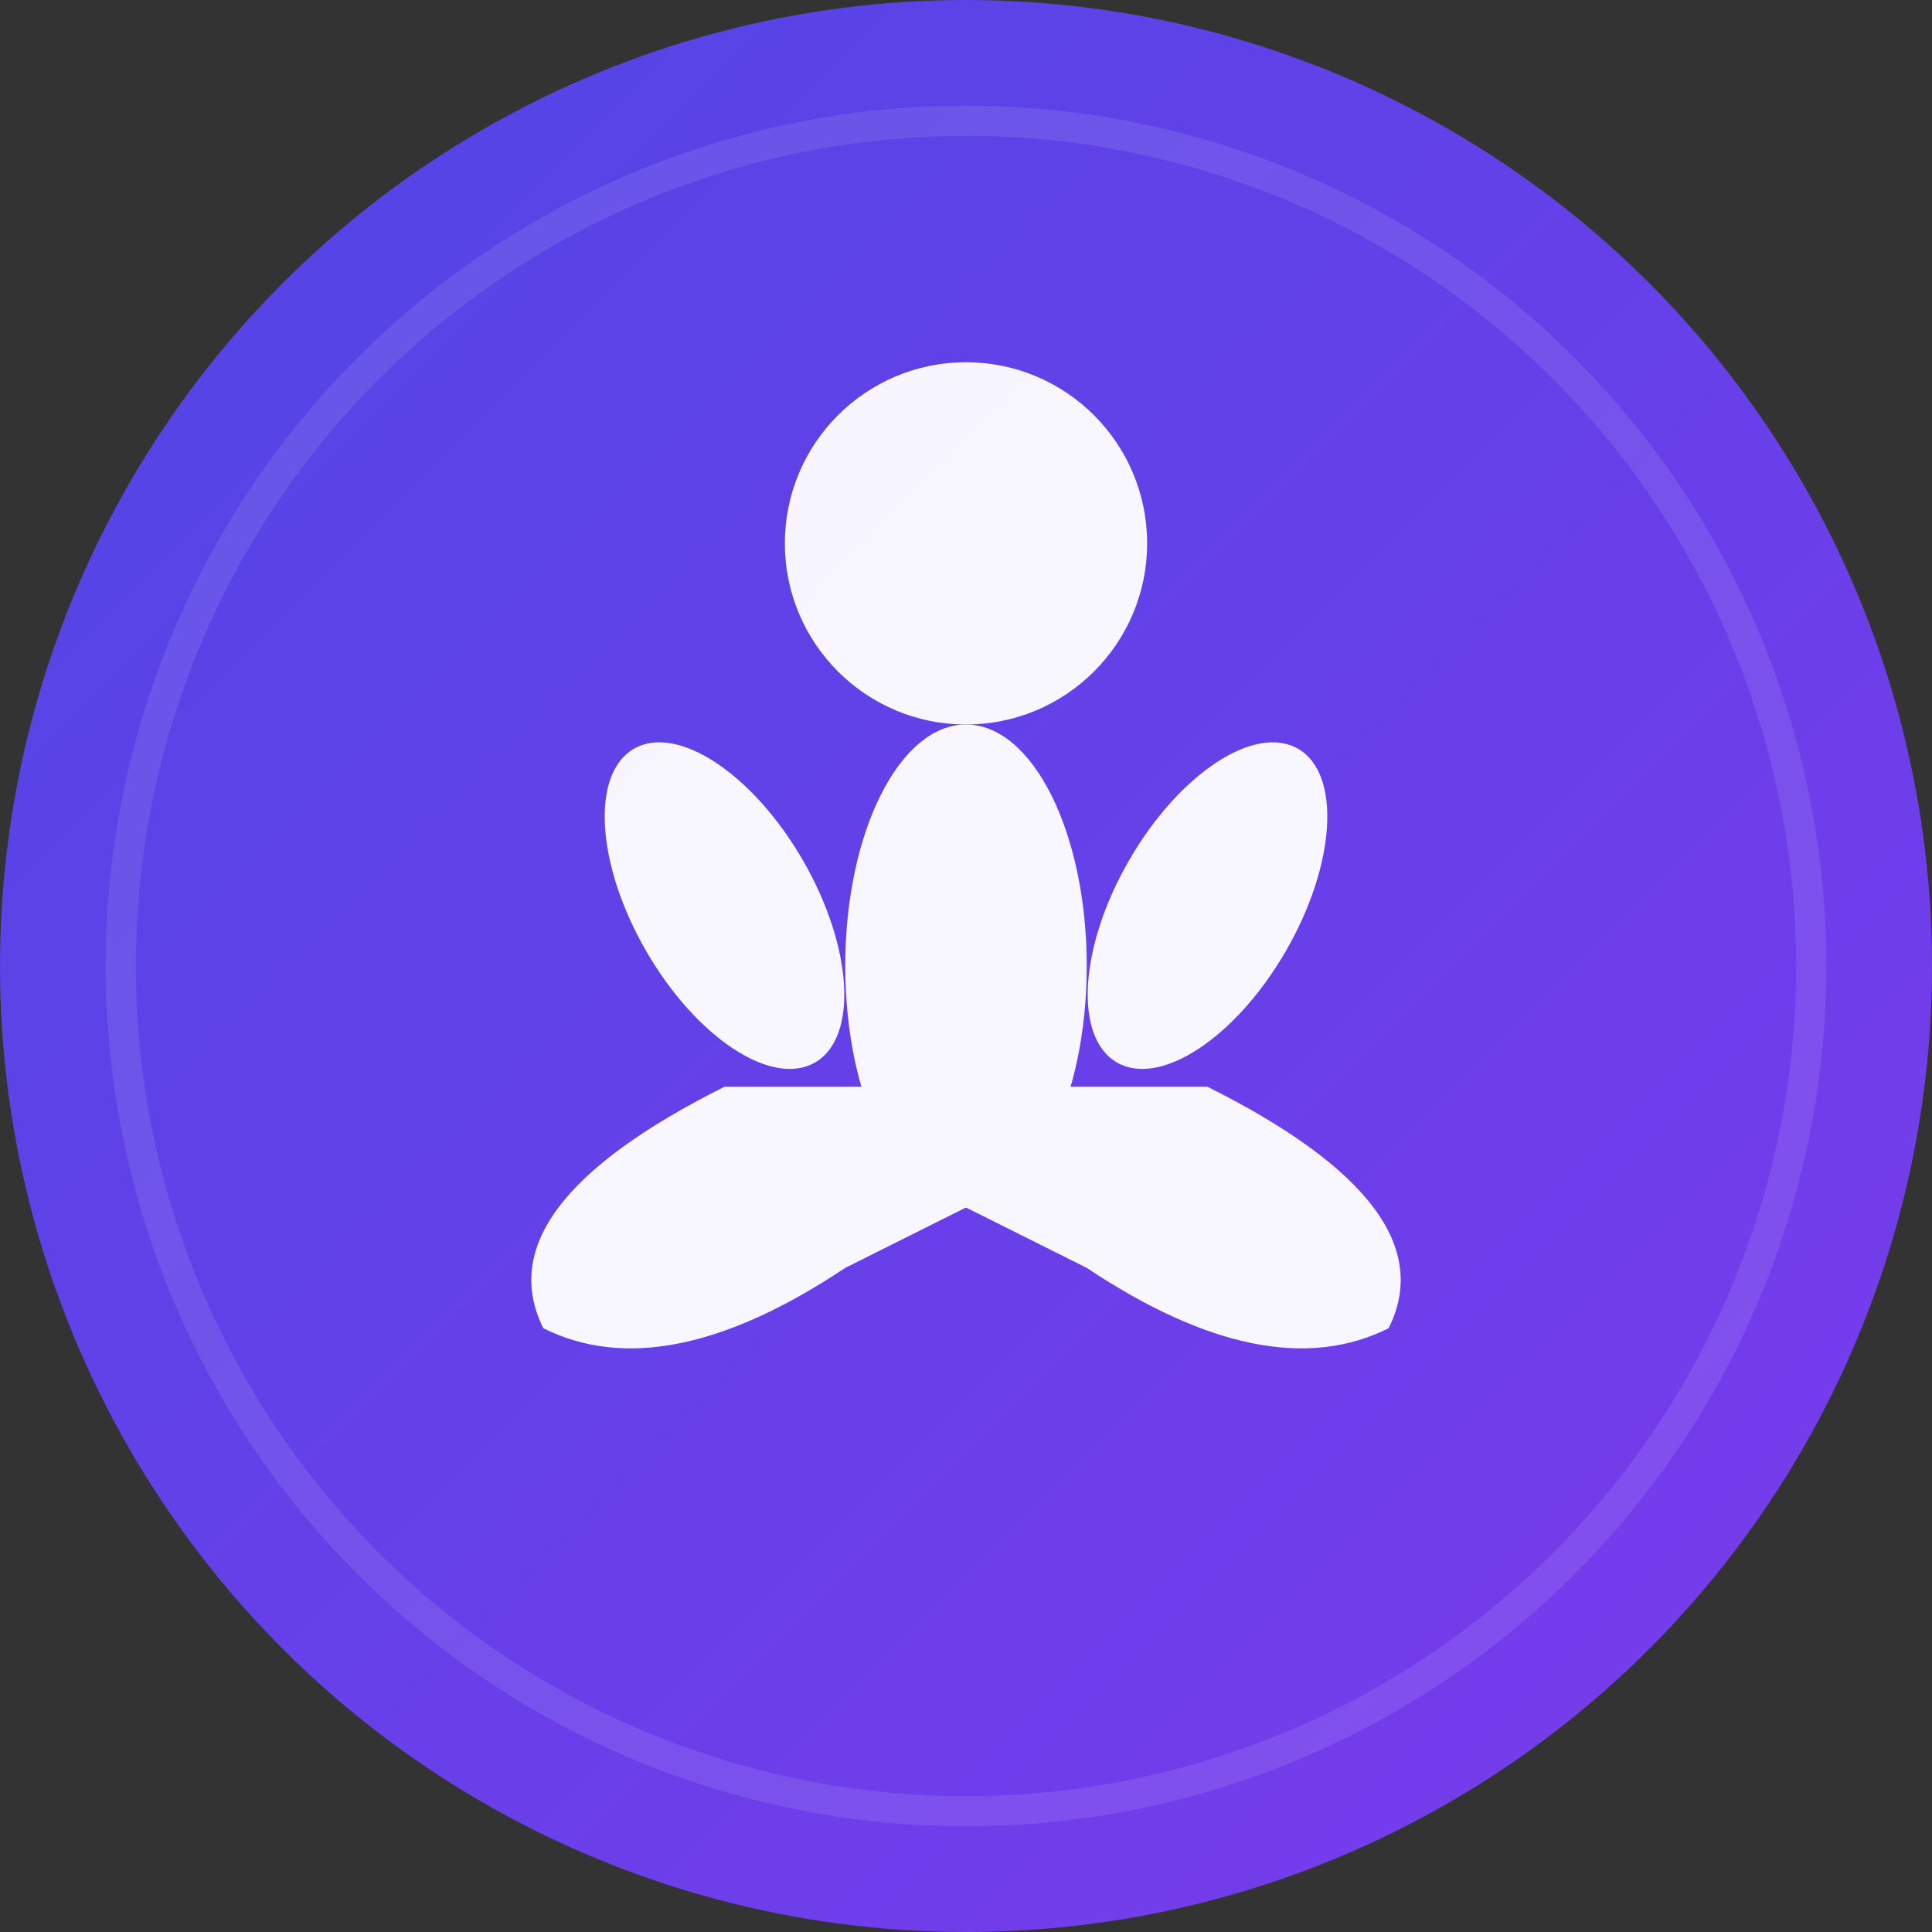 <svg xmlns="http://www.w3.org/2000/svg" viewBox="0 0 32 32" width="32" height="32">
  <rect x="0" y="0" width="32" height="32" fill="#333333" stroke="none"/>
  <defs>
    <linearGradient id="yogaGradient" x1="0%" y1="0%" x2="100%" y2="100%">
      <stop offset="0%" style="stop-color:#4f46e5;stop-opacity:1" />
      <stop offset="100%" style="stop-color:#7c3aed;stop-opacity:1" />
    </linearGradient>
  </defs>
  
  <!-- Фон круглої форми -->
  <circle cx="16" cy="16" r="16" fill="url(#yogaGradient)"/>
  
  <!-- Стилізована фігура людини в позі лотоса -->
  <g fill="white" opacity="0.95">
    <!-- Голова -->
    <circle cx="16" cy="9" r="3"/>
    
    <!-- Тіло -->
    <ellipse cx="16" cy="16" rx="2" ry="4"/>
    
    <!-- Ноги в позі лотоса -->
    <path d="M 12 18 Q 8 20 9 22 Q 11 23 14 21 L 16 20 L 18 21 Q 21 23 23 22 Q 24 20 20 18"/>
    
    <!-- Руки в медитативній позі -->
    <ellipse cx="12" cy="15" rx="1.5" ry="3" transform="rotate(-30 12 15)"/>
    <ellipse cx="20" cy="15" rx="1.5" ry="3" transform="rotate(30 20 15)"/>
    
    <!-- Символ мандали в центрі -->
    <circle cx="16" cy="16" r="1" fill="white" opacity="0.8"/>
    <circle cx="16" cy="16" r="0.5" fill="none" stroke="white" stroke-width="0.5" opacity="0.6"/>
  </g>
  
  <!-- Додатковий декоративний елемент -->
  <circle cx="16" cy="16" r="14" fill="none" stroke="rgba(255,255,255,0.1)" stroke-width="0.5"/>
</svg>